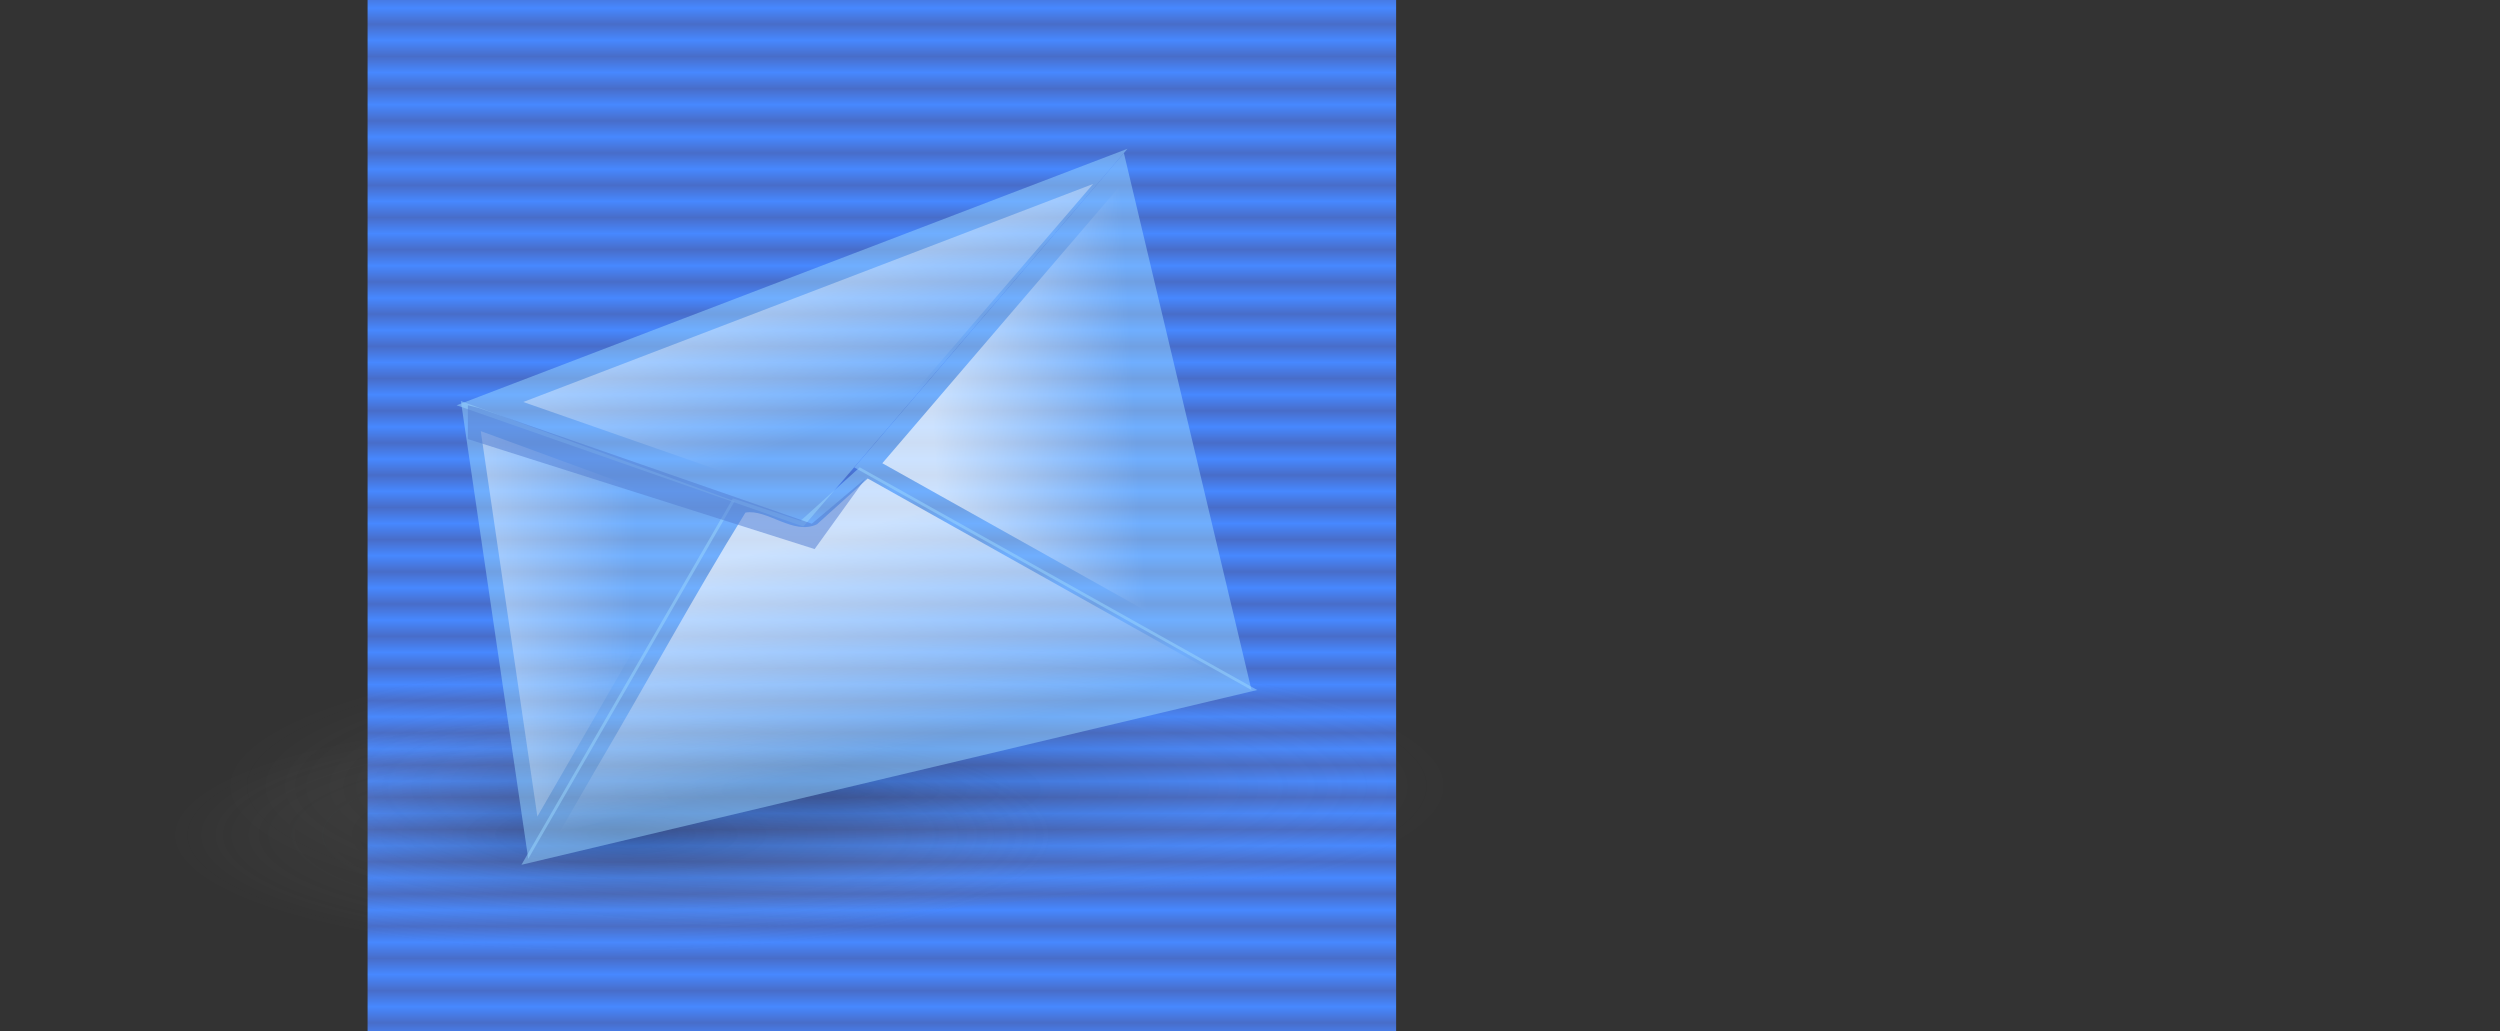 <?xml version="1.0" encoding="UTF-8" standalone="no"?>
<!-- Created with Inkscape (http://www.inkscape.org/) -->
<svg xmlns:inkscape="http://www.inkscape.org/namespaces/inkscape" xmlns:rdf="http://www.w3.org/1999/02/22-rdf-syntax-ns#" xmlns="http://www.w3.org/2000/svg" xmlns:sodipodi="http://sodipodi.sourceforge.net/DTD/sodipodi-0.dtd" xmlns:cc="http://creativecommons.org/ns#" xmlns:xlink="http://www.w3.org/1999/xlink" xmlns:dc="http://purl.org/dc/elements/1.1/" xmlns:svg="http://www.w3.org/2000/svg" id="svg2994" sodipodi:docname="_svgclean2.svg" inkscape:export-filename="/home/Krug/Projekte/Icon-Sets/set1/png/v15.png" viewBox="0 0 619.45 255.54" sodipodi:version="0.32" inkscape:export-xdpi="72.000000" version="1.1" inkscape:export-ydpi="72.000000" inkscape:version="0.48.3.1 r9886" xmlns:ns1="http://sozi.baierouge.fr">
  <rect x="0" y="0" width="619.45" height="255.54" fill="#333333" stroke="none"/>
  <defs id="defs2996">
    <linearGradient id="linearGradient2918">
      <stop id="stop2919" style="stop-color:#000000;stop-opacity:.246" offset="0"/>
      <stop id="stop2920" style="stop-color:#999a9a;stop-opacity:0" offset="1"/>
    </linearGradient>
    <linearGradient id="linearGradient1549">
      <stop id="stop1550" style="stop-color:#ffffff;stop-opacity:.645" offset="0"/>
      <stop id="stop1551" style="stop-color:#ffffff;stop-opacity:0" offset="1"/>
    </linearGradient>
    <linearGradient id="linearGradient1561" y2="72.038" spreadMethod="reflect" gradientUnits="userSpaceOnUse" y1="68.051" gradientTransform="matrix(.999 0 0 1.001 92.812 1.731)" x2="124.89" x1="124.89" inkscape:collect="always">
      <stop id="stop1563" style="stop-color:#486dc9" offset="0"/>
      <stop id="stop1564" style="stop-color:#4788ff" offset="1"/>
    </linearGradient>
    <radialGradient id="radialGradient2917" fx="54.623" fy="401.09" xlink:href="#linearGradient2918" gradientUnits="userSpaceOnUse" cy="398.76" cx="55.492" gradientTransform="matrix(2.065 0 0 .484 92.812 1.731)" r="73.765" inkscape:collect="always"/>
    <radialGradient id="radialGradient4865" fx="31.445" fy="401.42" xlink:href="#linearGradient2918" gradientUnits="userSpaceOnUse" cy="401.98" cx="30.558" gradientTransform="matrix(1.943 0 0 .515 92.177 -.094)" r="56.407" inkscape:collect="always"/>
    <linearGradient id="linearGradient28454" y2="117.85" xlink:href="#linearGradient1549" gradientUnits="userSpaceOnUse" y1="117.28" gradientTransform="matrix(.773 0 0 1.293 92.177 -.094)" x2="84.706" x1="4.153" inkscape:collect="always"/>
    <linearGradient id="linearGradient28453" y2="62.796" xlink:href="#linearGradient1549" gradientUnits="userSpaceOnUse" y1="67.494" gradientTransform="matrix(.86 0 0 1.163 92.177 -.094)" x2="217.7" x1="159.69" inkscape:collect="always"/>
    <linearGradient id="linearGradient28452" y2="243.33" xlink:href="#linearGradient1549" gradientUnits="userSpaceOnUse" y1="177.9" gradientTransform="matrix(1.365 0 0 .732 92.177 -.094)" x2="119.64" x1="89.606" inkscape:collect="always"/>
    <linearGradient id="linearGradient1715" y2="127.92" xlink:href="#linearGradient1549" gradientUnits="userSpaceOnUse" y1="71.628" gradientTransform="matrix(1.333 0 0 .75 92.177 -.094)" x2="104.46" x1="64.204" inkscape:collect="always"/>
  </defs>
  <sodipodi:namedview id="base" bordercolor="#666666" inkscape:pageshadow="2" inkscape:guide-bbox="true" pagecolor="#ffffff" inkscape:window-maximized="0" inkscape:window-width="674" inkscape:zoom="1.7894328" inkscape:window-x="0" showgrid="false" borderopacity="1.0" inkscape:current-layer="svg2994" inkscape:cx="321.41535" inkscape:cy="-677.66281" inkscape:window-y="0" inkscape:window-height="645" inkscape:pageopacity="0.0" showguides="true"/>
  <rect id="rect28468" style="fill-rule:evenodd;fill:url(#linearGradient1561)" height="255.54" width="254.85" y="5.6843e-14" x="91.08"/>
  <path id="path28469" inkscape:connector-curvature="0" sodipodi:nodetypes="ccccc" style="fill-rule:evenodd;fill:url(#radialGradient2917)" d="m83.796 239.82-78.809-71.57 545.34-72.479 69.12 91.509-535.66 52.54z"/>
  <path id="path2915" inkscape:connector-curvature="0" sodipodi:nodetypes="ccccc" style="fill-rule:evenodd;fill:url(#radialGradient4865)" d="m69.766 247.43-69.766-71.57l482.78-72.48 61.18 91.51-474.19 52.54z"/>
  <path id="path28312" style="fill-rule:evenodd;fill:#9cd9ff;fill-opacity:.475" inkscape:connector-curvature="0" d="m113.13 100.42 85.924 30.04 80.33-93.606-166.25 63.566z"/>
  <path id="path28313" style="fill-rule:evenodd;fill:#9cd9ff;fill-opacity:.475" inkscape:connector-curvature="0" d="m129.2 214.28 52.391-90.81 16.766 5.59 14.67-13.27 98.49 55.18-182.32 43.31z"/>
  <path id="path29760" inkscape:connector-curvature="0" sodipodi:nodetypes="ccccc" style="fill-rule:evenodd;fill:#9cd9ff;fill-opacity:.475" d="m114.17 99.366 0.063 0.25 16.656 113.19 51.125-88.6-67.844-24.84z"/>
  <path id="path29765" inkscape:connector-curvature="0" sodipodi:nodetypes="cccc" style="fill-rule:evenodd;fill:#9cd9ff;fill-opacity:.475" d="m278.48 37.924-66.81 77.902 98.43 55.16-31.62-133.06z"/>
  <path id="path29770" style="fill-rule:evenodd;fill:url(#linearGradient1715)" inkscape:connector-curvature="0" d="m129.65 99.607c24.322 8.489 48.645 16.979 72.967 25.469 22.75-26.501 45.5-53.001 68.25-79.501-47.07 18.011-94.145 36.021-141.22 54.032z"/>
  <path id="path29771" style="fill-rule:evenodd;fill:url(#linearGradient28452)" inkscape:connector-curvature="0" d="m202.44 129.9c-5.89 2.82-12.289-3.85-17.739-2.89-12.684 20.48-24.301 41.94-36.588 62.79-3.151 5.46-6.302 10.92-9.453 16.38 54.46-12.94 108.92-25.87 163.37-38.81l-87.03-48.81c-4.18 3.78-8.37 7.56-12.56 11.34z"/>
  <path id="path29772" style="fill-rule:evenodd;fill:url(#linearGradient28454)" inkscape:connector-curvature="0" d="m133.15 202.32c14.354-24.86 28.708-49.73 43.062-74.59-19.031-6.97-38.062-13.94-57.093-20.91 4.677 31.83 9.354 63.67 14.031 95.5z"/>
  <path id="path29773" style="fill-rule:evenodd;fill:url(#linearGradient28453)" inkscape:connector-curvature="0" d="m218.62 114.78c28.73 16.09 57.46 32.19 86.18 48.28-9.22-38.84-18.45-77.688-27.68-116.53-19.5 22.748-39 45.498-58.5 68.25z"/>
  <path id="path1716" inkscape:connector-curvature="0" sodipodi:nodetypes="ccccccc" style="fill-rule:evenodd;fill:#537ed2;fill-opacity:.518" d="m201.85 136.05 12.58-17.47-13.28 11.18-82.425-28.64-2.794-0.7v8.38l85.919 27.25z"/>
</svg>
